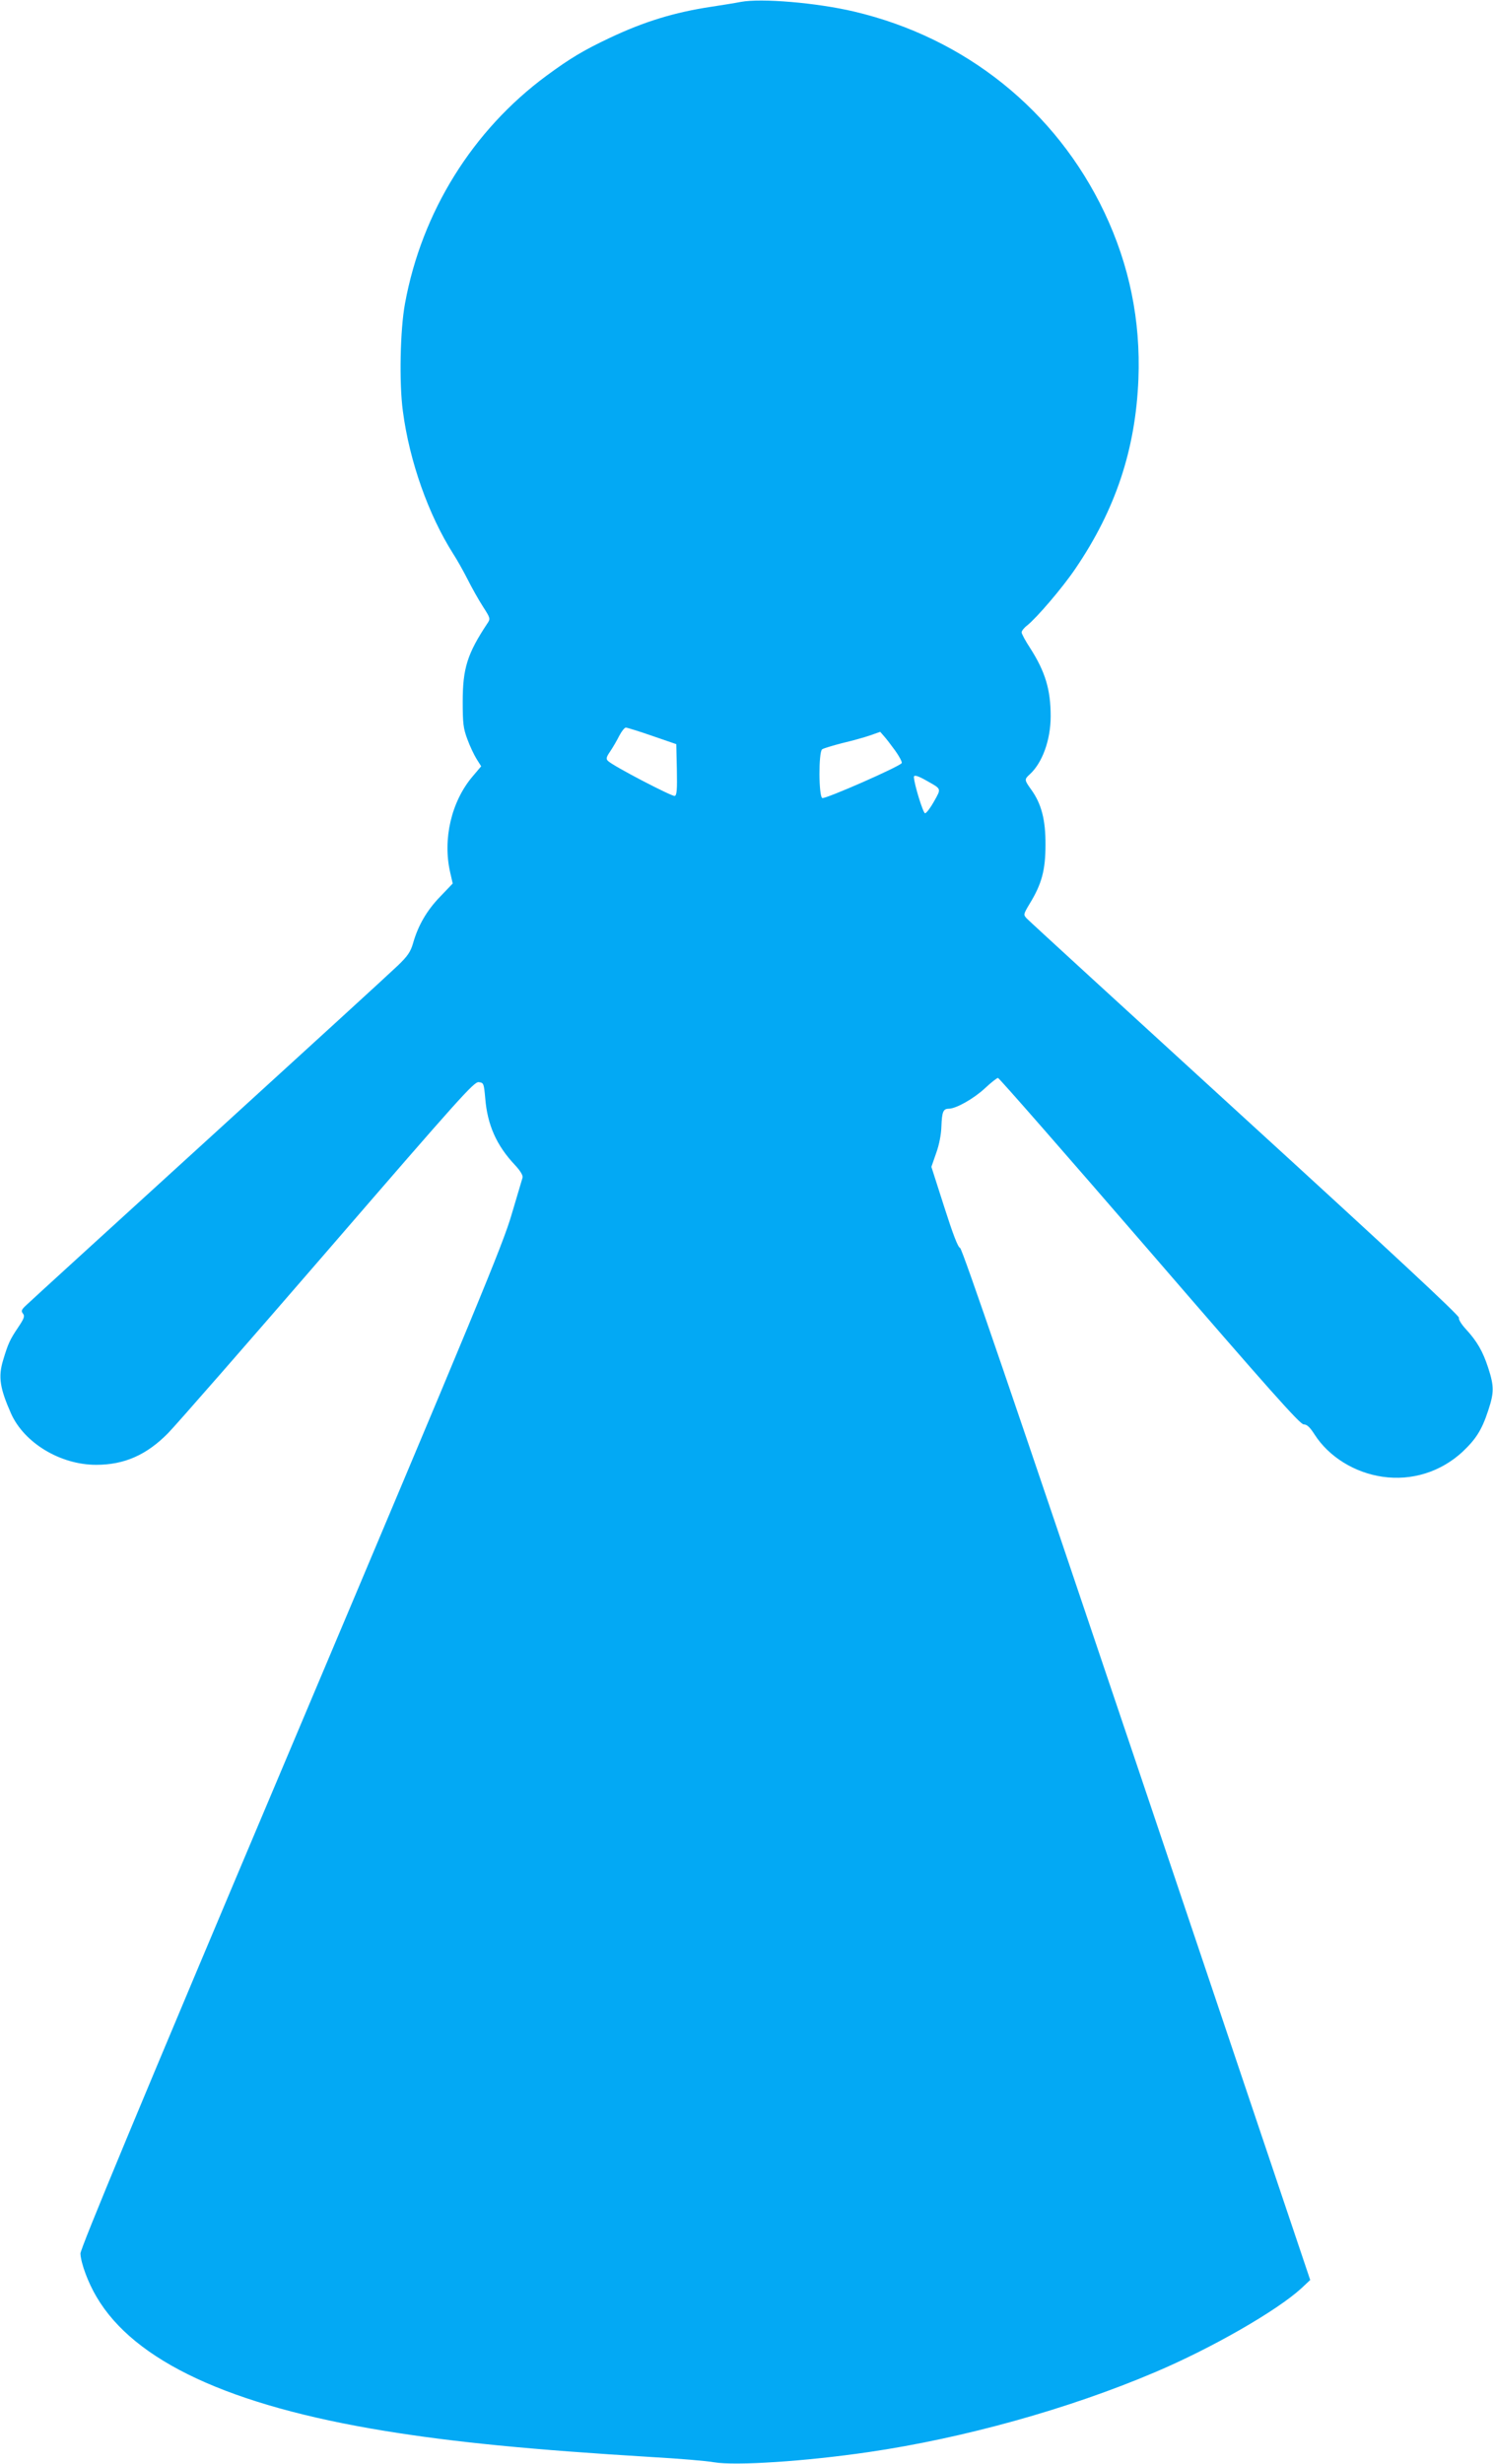 <?xml version="1.0" standalone="no"?>
<!DOCTYPE svg PUBLIC "-//W3C//DTD SVG 20010904//EN"
 "http://www.w3.org/TR/2001/REC-SVG-20010904/DTD/svg10.dtd">
<svg version="1.0" xmlns="http://www.w3.org/2000/svg"
 width="776pt" height="1280pt" viewBox="0 0 776 1280"
 preserveAspectRatio="xMidYMid meet">
<g transform="translate(0,1280) scale(0.1,-0.1)"
fill="#03a9f4" stroke="none">
<path d="M3850 12790 c-25 -5 -93 -16 -152 -25 -193 -29 -349 -77 -527 -161
-140 -66 -209 -108 -330 -197 -384 -283 -649 -708 -736 -1184 -25 -134 -31
-412 -11 -559 34 -260 133 -539 262 -742 19 -29 52 -88 74 -131 22 -44 58
-108 80 -142 39 -61 40 -63 23 -88 -104 -157 -128 -233 -128 -406 0 -112 3
-139 24 -195 13 -36 35 -82 48 -103 l24 -38 -44 -52 c-111 -130 -157 -327
-117 -500 l13 -57 -65 -68 c-69 -71 -115 -150 -141 -242 -13 -45 -28 -67 -79
-116 -35 -34 -477 -438 -983 -899 -506 -461 -933 -850 -949 -866 -25 -23 -27
-30 -17 -43 11 -13 7 -25 -26 -74 -41 -61 -51 -82 -77 -169 -26 -86 -17 -145
42 -278 69 -152 256 -265 442 -265 146 0 262 51 374 165 43 44 418 473 833
953 682 789 757 873 781 870 26 -3 27 -6 34 -83 11 -138 58 -245 154 -347 29
-31 43 -55 40 -66 -3 -9 -28 -96 -57 -192 -45 -155 -178 -476 -1147 -2770
-803 -1900 -1095 -2604 -1094 -2628 3 -52 40 -151 84 -225 196 -334 693 -565
1498 -696 355 -58 761 -98 1390 -136 140 -8 285 -20 321 -27 113 -19 477 5
804 53 492 72 1037 223 1486 414 296 125 635 320 762 436 l47 44 -902 2679
c-638 1894 -907 2680 -918 2683 -11 3 -37 71 -82 212 l-67 209 25 72 c16 44
26 98 27 138 3 75 9 92 38 92 38 0 130 52 188 106 32 30 63 54 68 54 6 0 360
-405 788 -900 621 -719 782 -900 801 -900 17 0 32 -14 57 -53 74 -115 207
-198 353 -219 152 -22 302 25 415 129 70 66 101 114 134 215 31 93 31 127 0
222 -28 86 -58 138 -117 202 -23 25 -38 50 -35 58 4 10 -361 349 -1111 1034
-614 561 -1125 1029 -1135 1040 -19 20 -18 22 16 79 61 100 81 172 81 303 1
130 -21 215 -75 289 -35 49 -35 52 -8 77 66 59 110 179 110 303 0 138 -28 231
-106 353 -25 38 -45 75 -45 83 0 7 12 23 28 35 52 42 184 196 251 295 209 307
313 619 328 985 12 305 -47 593 -177 867 -252 530 -723 907 -1301 1043 -195
46 -483 70 -589 50z m-460 -3813 l125 -43 3 -132 c2 -103 0 -134 -11 -137 -12
-5 -318 154 -346 181 -12 11 -11 19 11 51 14 21 35 57 47 81 12 23 27 42 34
42 6 0 68 -19 137 -43z m1263 -77 c21 -29 36 -58 34 -64 -7 -17 -397 -188
-413 -182 -19 7 -20 239 -1 253 6 5 53 19 103 32 51 12 116 30 145 40 l54 19
20 -23 c11 -12 37 -46 58 -75z m165 -157 c76 -43 75 -38 37 -106 -19 -34 -40
-62 -47 -62 -10 0 -56 149 -58 188 0 13 21 7 68 -20z"/>
</g>
</svg>
